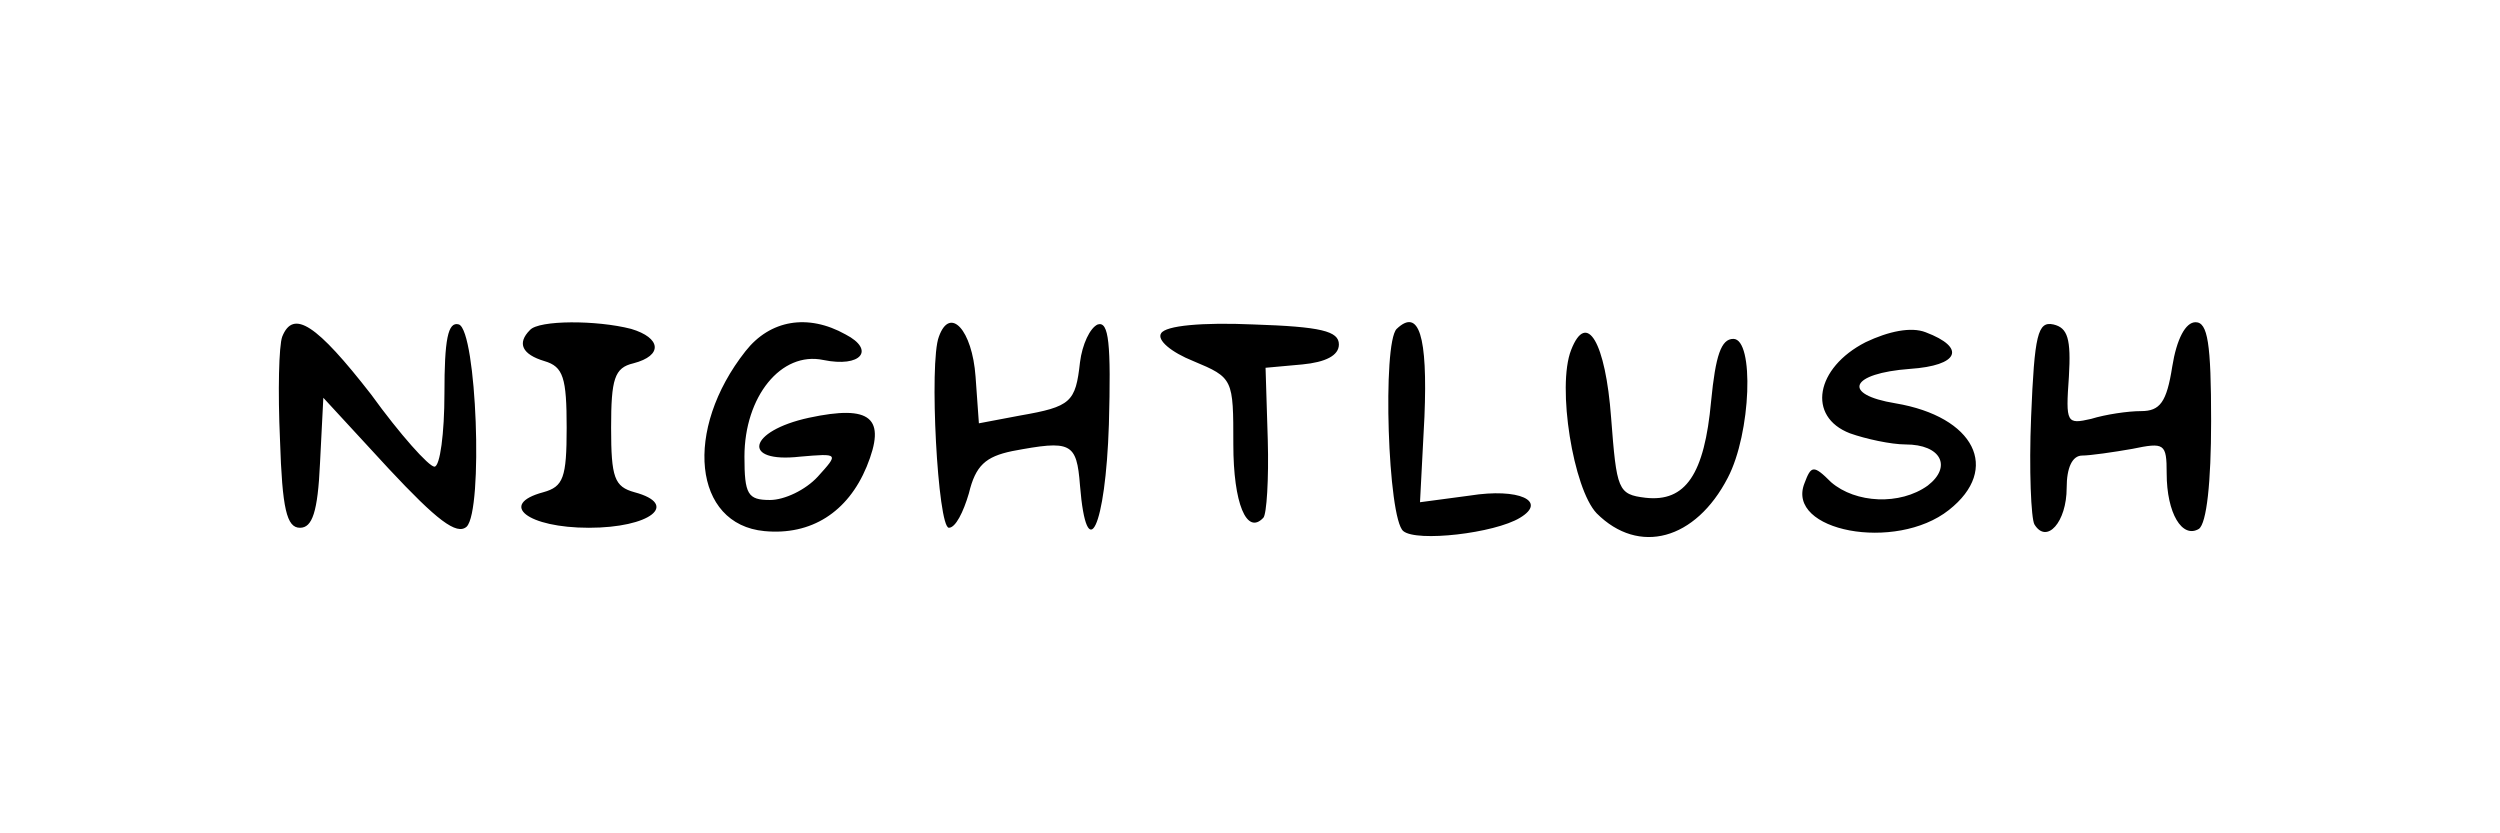 <svg xmlns="http://www.w3.org/2000/svg" viewBox="0 0 225 75"><path d="M25.4 30.3c-.3.8-.4 4.9-.2 9.3.2 6.2.6 7.9 1.8 7.9 1.1 0 1.6-1.4 1.8-5.8l.3-5.9 5.9 6.4c4.3 4.6 6.1 6 7 5.2 1.5-1.5.9-17.6-.7-18.2-1-.3-1.3 1.4-1.3 6.2 0 3.6-.4 6.6-.9 6.6s-3.1-2.9-5.7-6.5c-4.9-6.3-7-7.7-8-5.2m22.3-.6c-1.2 1.2-.7 2.2 1.3 2.8 1.7.5 2 1.5 2 6s-.3 5.3-2.1 5.8c-4.1 1.1-1.4 3.2 4.1 3.2s8.2-2.1 4.1-3.2c-1.8-.5-2.1-1.3-2.1-5.8 0-4.4.3-5.4 2-5.8 2.7-.7 2.5-2.3-.2-3.1-3.1-.8-8.3-.8-9.1.1m19.4 1.9c-5.6 7.1-4.7 15.6 1.7 16.2 4.2.4 7.5-1.7 9.2-5.8 1.8-4.4.4-5.6-5.2-4.4-5.5 1.2-6.1 4.1-.8 3.5 3.5-.3 3.5-.3 1.6 1.8-1.1 1.2-3 2.1-4.3 2.1-2 0-2.3-.5-2.3-3.9 0-5.4 3.3-9.5 7.1-8.7 3.4.7 4.7-.9 2-2.3-3.4-1.9-6.8-1.3-9 1.5m17.4-1.3c-.9 2.3-.1 17.2.9 17.2.6 0 1.3-1.4 1.8-3.1.6-2.5 1.5-3.3 3.9-3.8 5.3-1 5.8-.8 6.1 3.1.6 7.4 2.3 3.8 2.6-5.5.2-7.3 0-9.3-1-9-.7.3-1.4 1.8-1.6 3.4-.4 3.6-.8 4-5.4 4.8l-3.7.7-.3-4.2c-.3-4.2-2.3-6.4-3.3-3.6m20-.3c-.4.6.9 1.7 2.9 2.5C111 34 111 34.1 111 40c0 5.3 1.2 8.2 2.7 6.6.3-.3.5-3.5.4-7l-.2-6.5 3.3-.3c2.1-.2 3.3-.8 3.3-1.8 0-1.2-1.6-1.6-7.7-1.8-4.6-.2-7.9.1-8.3.8m21.2-.4c-1.3 1.3-.8 17.1.6 18.2 1.2 1 8.2.2 10.5-1.2 2.5-1.5-.1-2.7-4.5-2l-4.5.6.4-7.7c.3-7.3-.5-9.8-2.5-7.9m42.2 1.2c-4.5 2.3-5.3 6.7-1.4 8.2 1.4.5 3.7 1 5 1 3.2 0 4.2 2 2 3.7-2.5 1.8-6.5 1.6-8.7-.3-1.6-1.6-1.8-1.5-2.4.1-1.7 4.3 8.2 6.2 13 2.4 4.7-3.7 2.3-8.4-4.8-9.6-4.9-.8-4.1-2.7 1.3-3.1 4.4-.3 5.1-1.9 1.4-3.3-1.3-.5-3.3-.1-5.4.9m14.9 6.7c-.2 4.8 0 9.2.3 9.7 1.1 1.8 2.9-.2 2.9-3.3 0-1.8.5-2.9 1.4-2.9.7 0 2.8-.3 4.5-.6 2.9-.6 3.1-.5 3.1 2.2 0 3.6 1.4 5.9 2.9 5 .7-.5 1.1-4.2 1.1-9.7 0-7-.3-8.9-1.4-8.9-.9 0-1.7 1.5-2.1 4-.5 3.2-1.1 4-2.8 4-1.2 0-3.2.3-4.5.7-2.2.5-2.3.4-2-3.8.2-3.4-.1-4.4-1.4-4.7-1.4-.3-1.7.9-2 8.3m-41.4-6c-1.3 3.3.2 12.5 2.3 14.7 3.8 3.8 8.9 2.4 11.8-3.2 2.1-4 2.4-12.5.5-12.5-1.1 0-1.6 1.5-2 5.6-.6 6.6-2.3 9.1-5.9 8.7-2.5-.3-2.6-.7-3.1-7.2-.5-6.8-2.2-9.7-3.6-6.1"></path></svg>